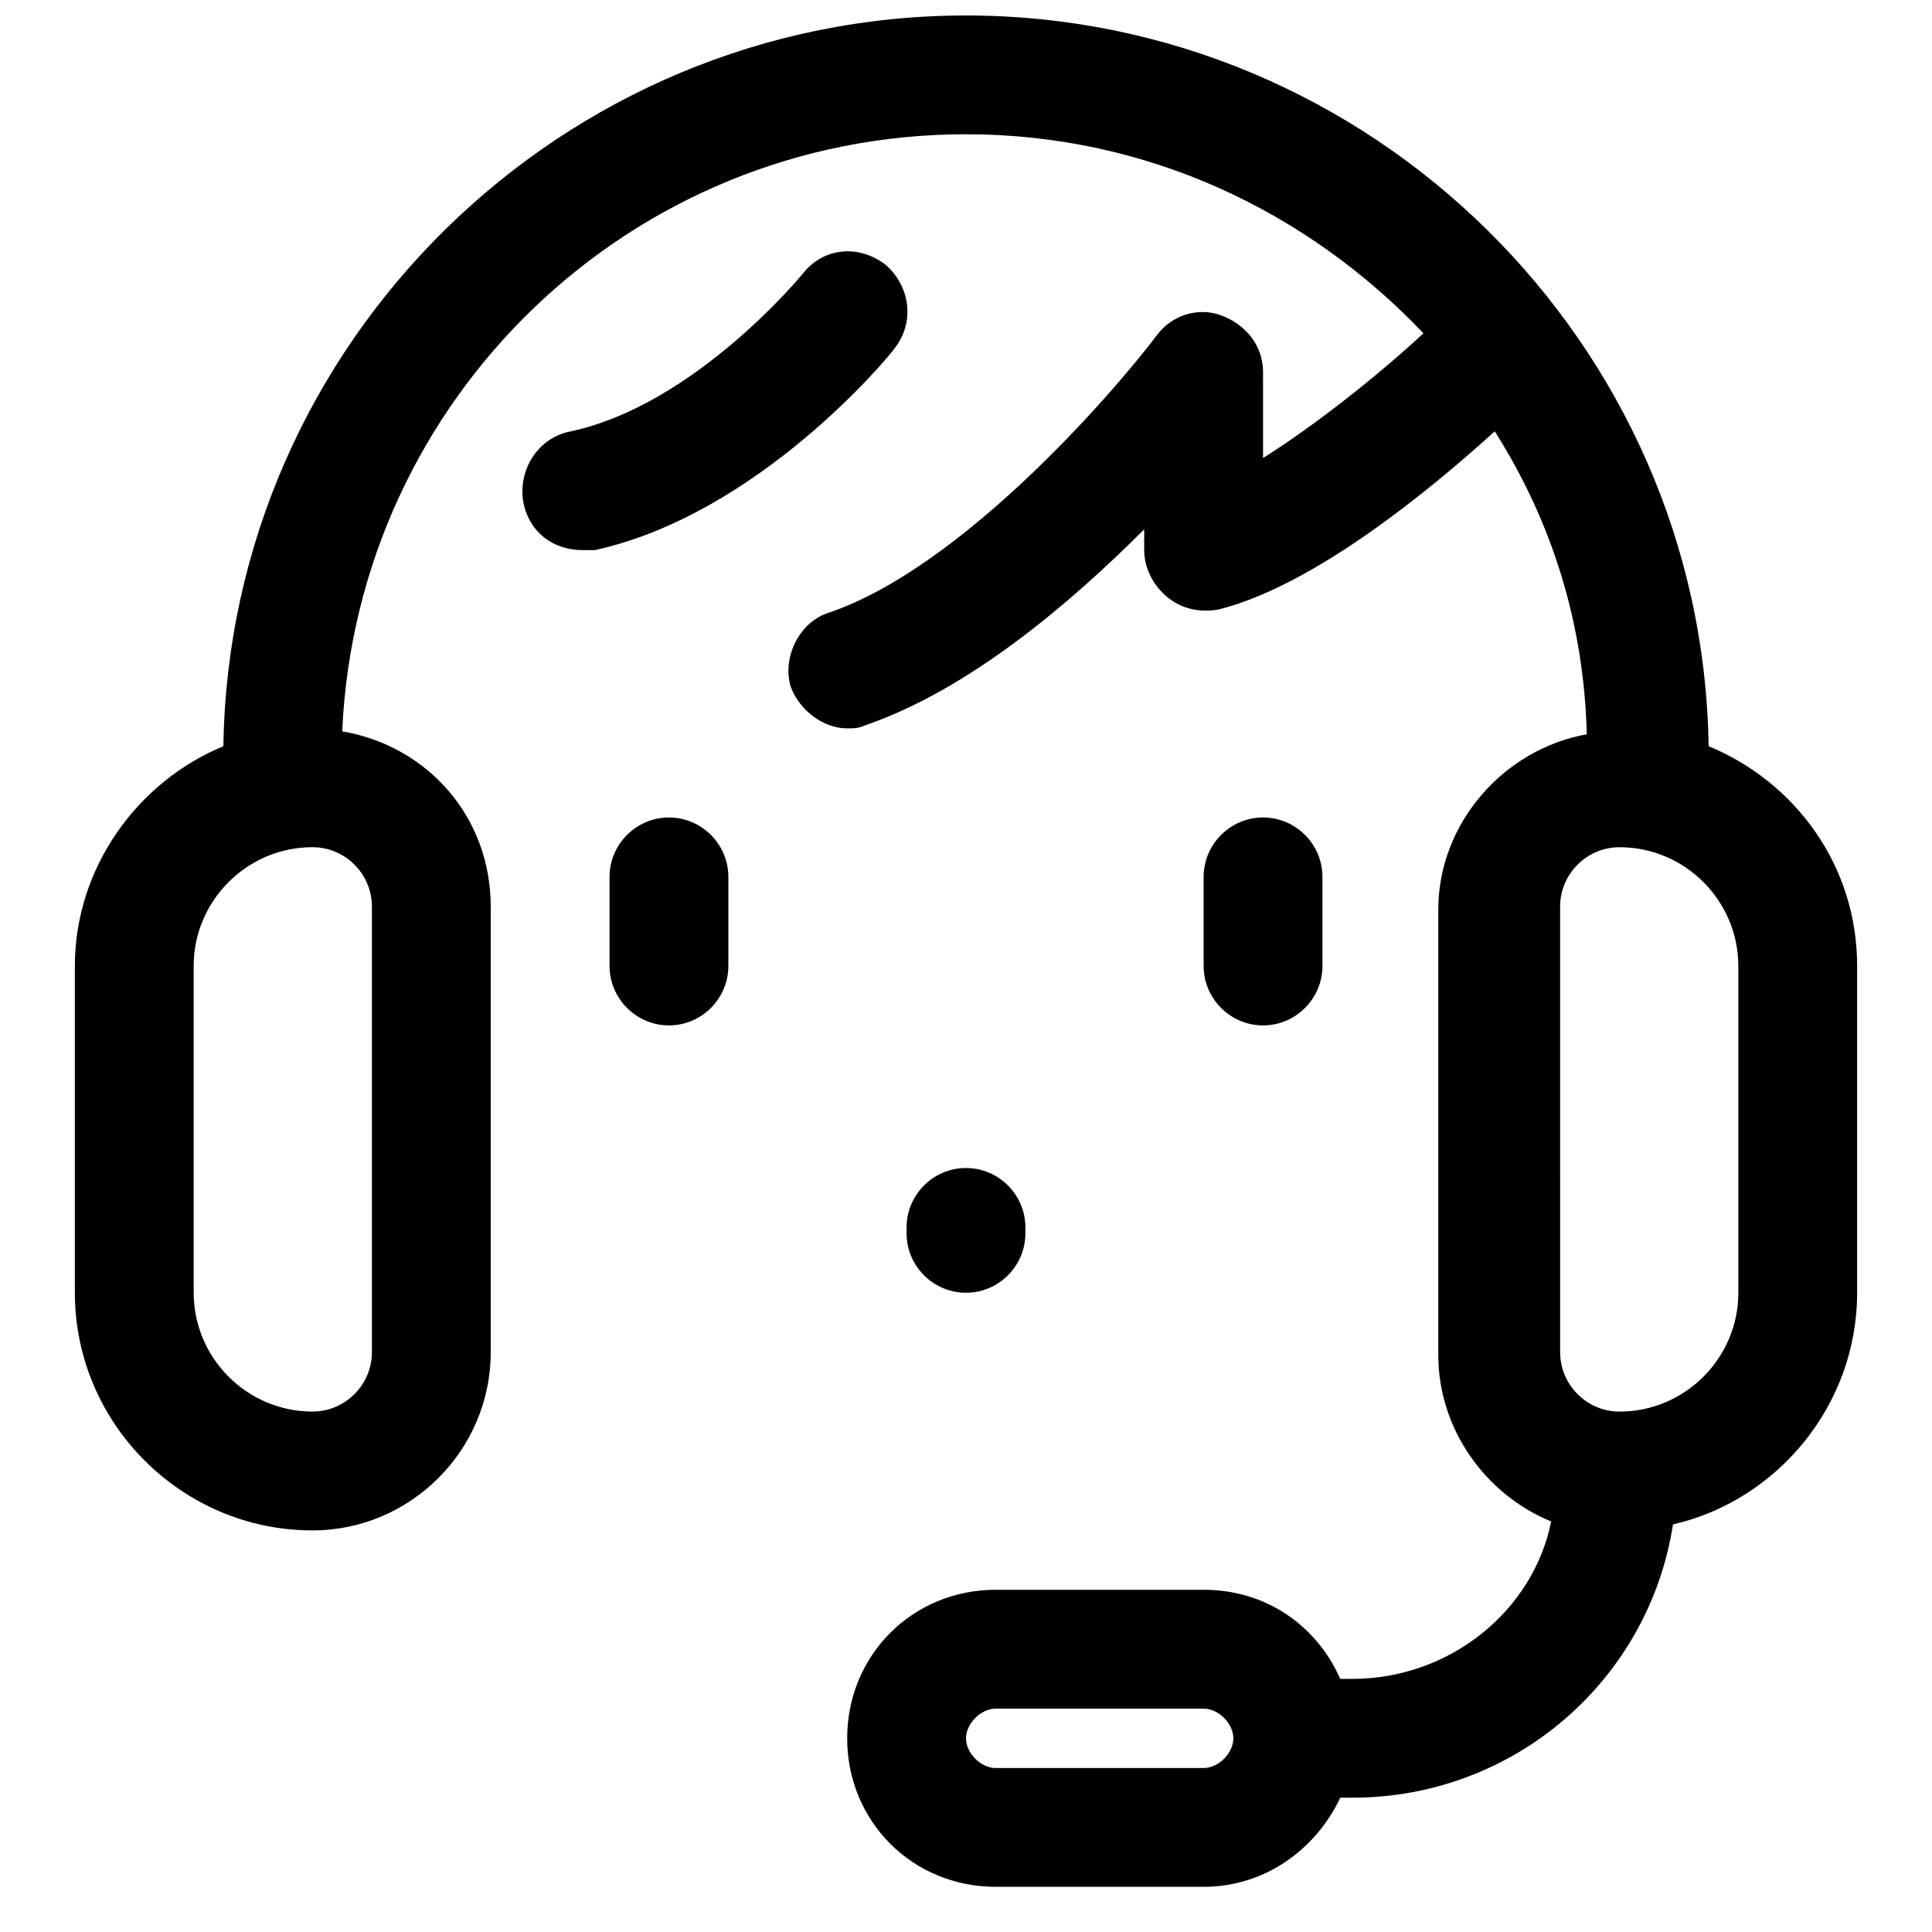 <?xml version="1.0" encoding="UTF-8"?>
<!-- Uploaded to: ICON Repo, www.svgrepo.com, Generator: ICON Repo Mixer Tools -->
<svg width="800px" height="800px" version="1.1" viewBox="144 144 512 512" xmlns="http://www.w3.org/2000/svg">
 <defs>
  <clipPath id="a">
   <path d="m163 148.09h474v496.91h-474z"/>
  </clipPath>
 </defs>
 <g clip-path="url(#a)">
  <path d="m596.8 341.75c-1.574-107.06-89.742-193.65-196.8-193.65-107.06 0-195.23 86.594-196.8 193.65-22.828 9.445-39.359 32.273-39.359 58.254v86.594c0 34.637 28.34 62.977 62.977 62.977 25.977 0 47.23-21.254 47.23-47.23v-118.09c0-23.617-16.531-42.508-39.359-46.445 3.934-88.164 76.355-158.23 165.31-158.23 48.02 0 90.527 20.469 121.23 52.742-11.02 10.234-27.551 23.617-42.508 33.062l-0.004-22.828c0-7.086-4.723-12.594-11.02-14.957-6.297-2.363-13.383 0-17.32 5.512-12.594 16.531-51.957 61.402-86.594 73.211-7.871 2.363-12.594 11.809-10.234 19.68 2.363 6.297 8.66 11.02 14.957 11.02 1.574 0 3.148 0 4.723-0.789 27.551-9.445 54.316-32.273 73.996-51.957l0.004 5.512c0 4.723 2.363 9.445 6.297 12.594 3.938 3.148 8.66 3.938 13.383 3.148 25.191-6.297 55.891-31.488 73.211-47.23 14.957 23.617 23.617 50.383 24.402 80.293-22.043 3.938-39.359 23.617-39.359 46.445v118.08c0 19.68 12.594 37 29.914 44.082-4.723 23.617-26.766 41.723-52.742 41.723h-3.148c-6.297-14.168-19.68-23.617-36.211-23.617h-55.105c-22.043 0-39.359 17.32-39.359 39.359 0 22.043 17.32 39.359 39.359 39.359h55.105c16.531 0 29.914-10.234 36.211-23.617h3.148c43.297 0 78.719-31.488 85.02-72.422 27.551-6.297 48.805-31.488 48.805-61.402v-86.586c0-26.766-16.531-48.809-39.359-58.254zm-354.24 42.508v118.08c0 8.66-7.086 15.742-15.742 15.742-17.32 0-31.488-14.168-31.488-31.488l-0.004-86.59c0-17.32 14.168-31.488 31.488-31.488 8.66 0 15.746 7.082 15.746 15.742zm220.42 228.29h-55.105c-3.938 0-7.871-3.938-7.871-7.871 0-3.938 3.938-7.871 7.871-7.871h55.105c3.938 0 7.871 3.938 7.871 7.871s-3.938 7.871-7.871 7.871zm141.7-125.95c0 17.32-14.168 31.488-31.488 31.488-8.66 0-15.742-7.086-15.742-15.742l-0.004-118.08c0-8.66 7.086-15.742 15.742-15.742 17.32 0 31.488 14.168 31.488 31.488z"/>
 </g>
 <path d="m381.11 236.26c5.512-7.086 3.938-16.531-2.363-22.043-7.086-5.512-16.531-4.723-22.043 2.363 0 0-28.34 34.637-61.402 41.723-8.66 1.574-14.168 10.234-12.594 18.895 1.574 7.871 7.871 12.594 15.742 12.594h3.148c43.301-9.449 77.938-51.172 79.512-53.531z"/>
 <path d="m321.28 360.64c-8.66 0-15.742 7.086-15.742 15.742v23.617c0 8.66 7.086 15.742 15.742 15.742 8.66 0 15.742-7.086 15.742-15.742v-23.617c0.004-8.656-7.082-15.742-15.742-15.742z"/>
 <path d="m494.46 400v-23.617c0-8.66-7.086-15.742-15.742-15.742-8.66 0-15.742 7.086-15.742 15.742v23.617c0 8.66 7.086 15.742 15.742 15.742 8.66 0 15.742-7.086 15.742-15.742z"/>
 <path d="m415.74 470.85v-1.574c0-8.66-7.086-15.742-15.742-15.742-8.66 0-15.742 7.086-15.742 15.742l-0.004 1.574c0 8.66 7.086 15.742 15.742 15.742 8.66 0 15.746-7.082 15.746-15.742z"/>
</svg>